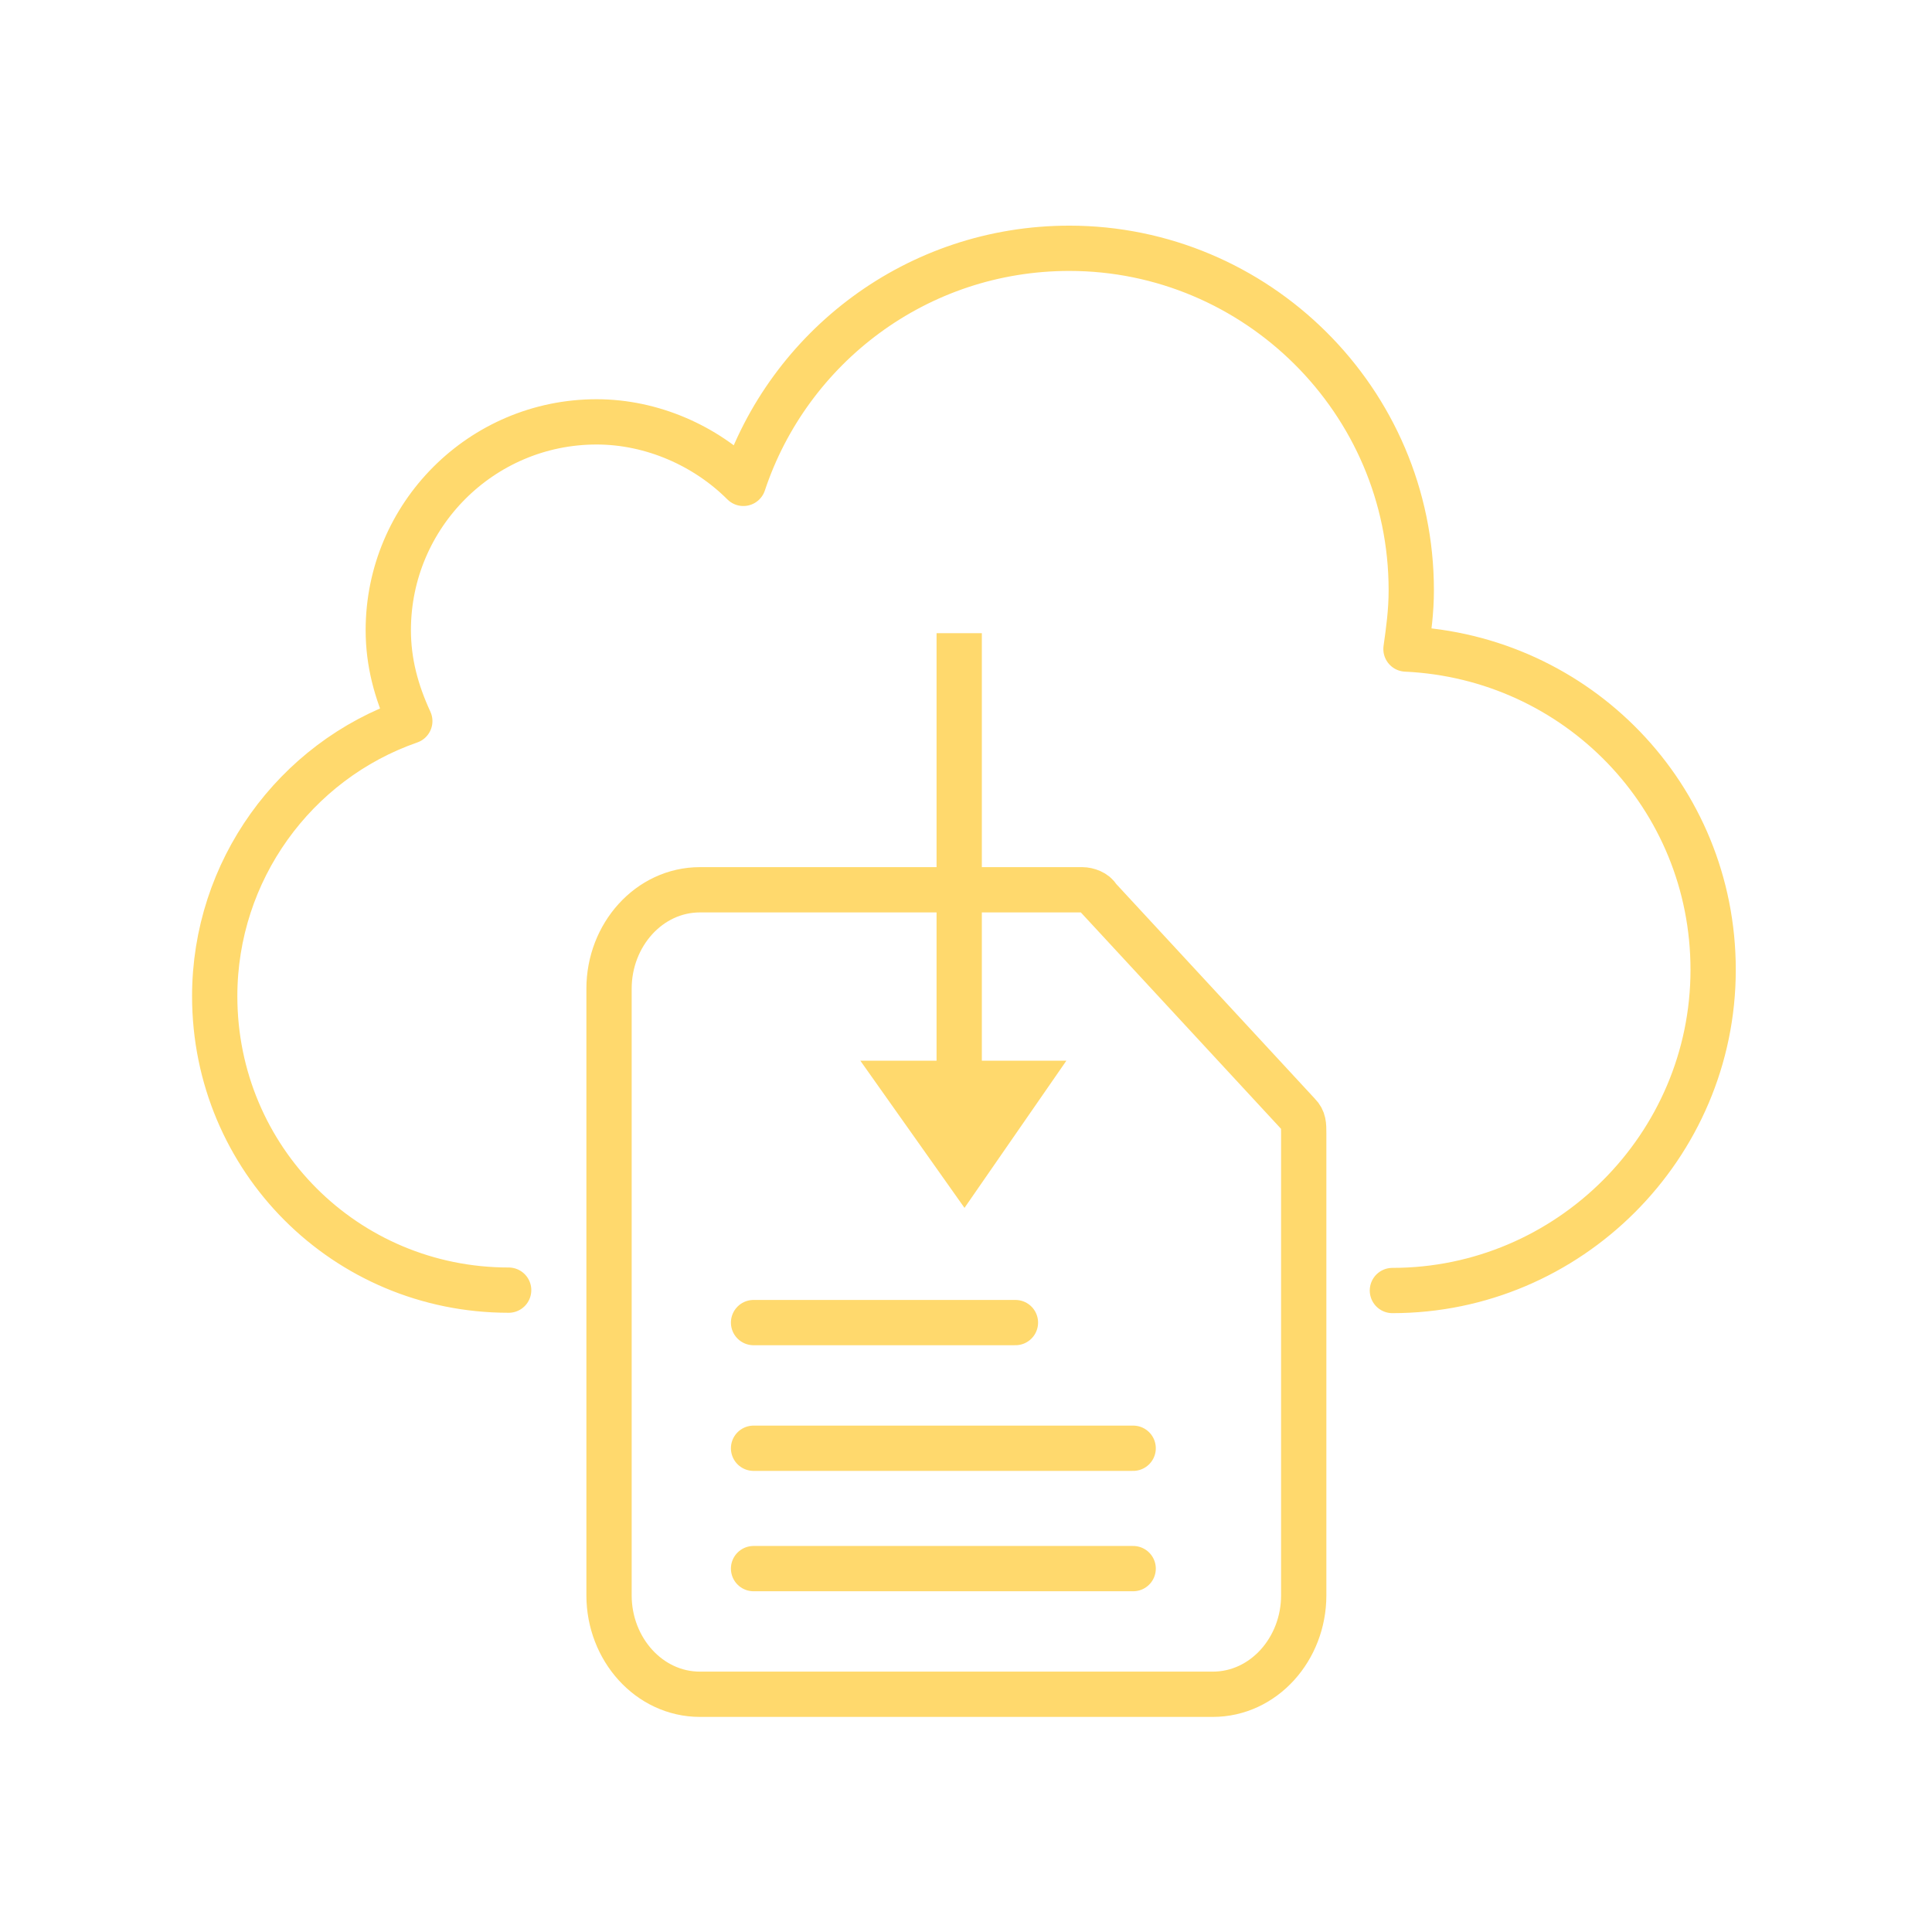 <?xml version="1.0" encoding="utf-8"?>
<!-- Generator: Adobe Illustrator 19.0.0, SVG Export Plug-In . SVG Version: 6.00 Build 0)  -->
<svg version="1.1" id="Layer_1" xmlns="http://www.w3.org/2000/svg" xmlns:xlink="http://www.w3.org/1999/xlink" x="0px" y="0px"
	 viewBox="-41 164.9 512 512" style="enable-background:new -41 164.9 512 512;" xml:space="preserve">
<style type="text/css">
	.st0{fill:none;stroke:#FFD96D;stroke-width:12;stroke-linecap:round;stroke-linejoin:round;stroke-miterlimit:10;}
	.st1{fill:none;stroke:#FFD96D;stroke-width:12;stroke-miterlimit:10;}
	.st2{fill:#FFD96D;}
</style>
<path class="st0" d="M328,506.9c46.7,0,85-38.2,85-85c0-46-36.1-82.9-81.4-85c0.7-5,1.4-9.9,1.4-15.6c0-50.3-41.1-90.6-90.6-90.6
	c-40.4,0-74.4,26.2-86.4,62.3c-9.9-9.9-24.1-16.3-38.9-16.3c-30.5,0-55.2,24.8-55.2,55.2c0,8.5,2.1,16.3,5.7,24.1
	c-30.5,10.6-51.7,39.7-51.7,72.9c0,43.2,34.7,77.9,77.9,77.9"/>
<path class="st1" d="M144.5,613.9c-13.5,0-24.1-12-24.1-26.2V426.9c0-14.2,10.6-26.2,24.1-26.2h101.3c1.4,0,3.5,0.7,4.2,2.1
	l53.1,57.4c1.4,1.4,1.4,2.8,1.4,5v122.5c0,14.2-10.6,26.2-24.1,26.2H144.5L144.5,613.9z"/>
<line class="st0" x1="158.7" y1="515.4" x2="228.1" y2="515.4"/>
<line class="st0" x1="158.7" y1="548.7" x2="259.3" y2="548.7"/>
<line class="st0" x1="158.7" y1="580.6" x2="259.3" y2="580.6"/>
<line class="st1" x1="213.2" y1="332.7" x2="213.2" y2="463"/>
<polygon class="st2" points="214.6,485 241.6,446 187,446 "/>
</svg>
